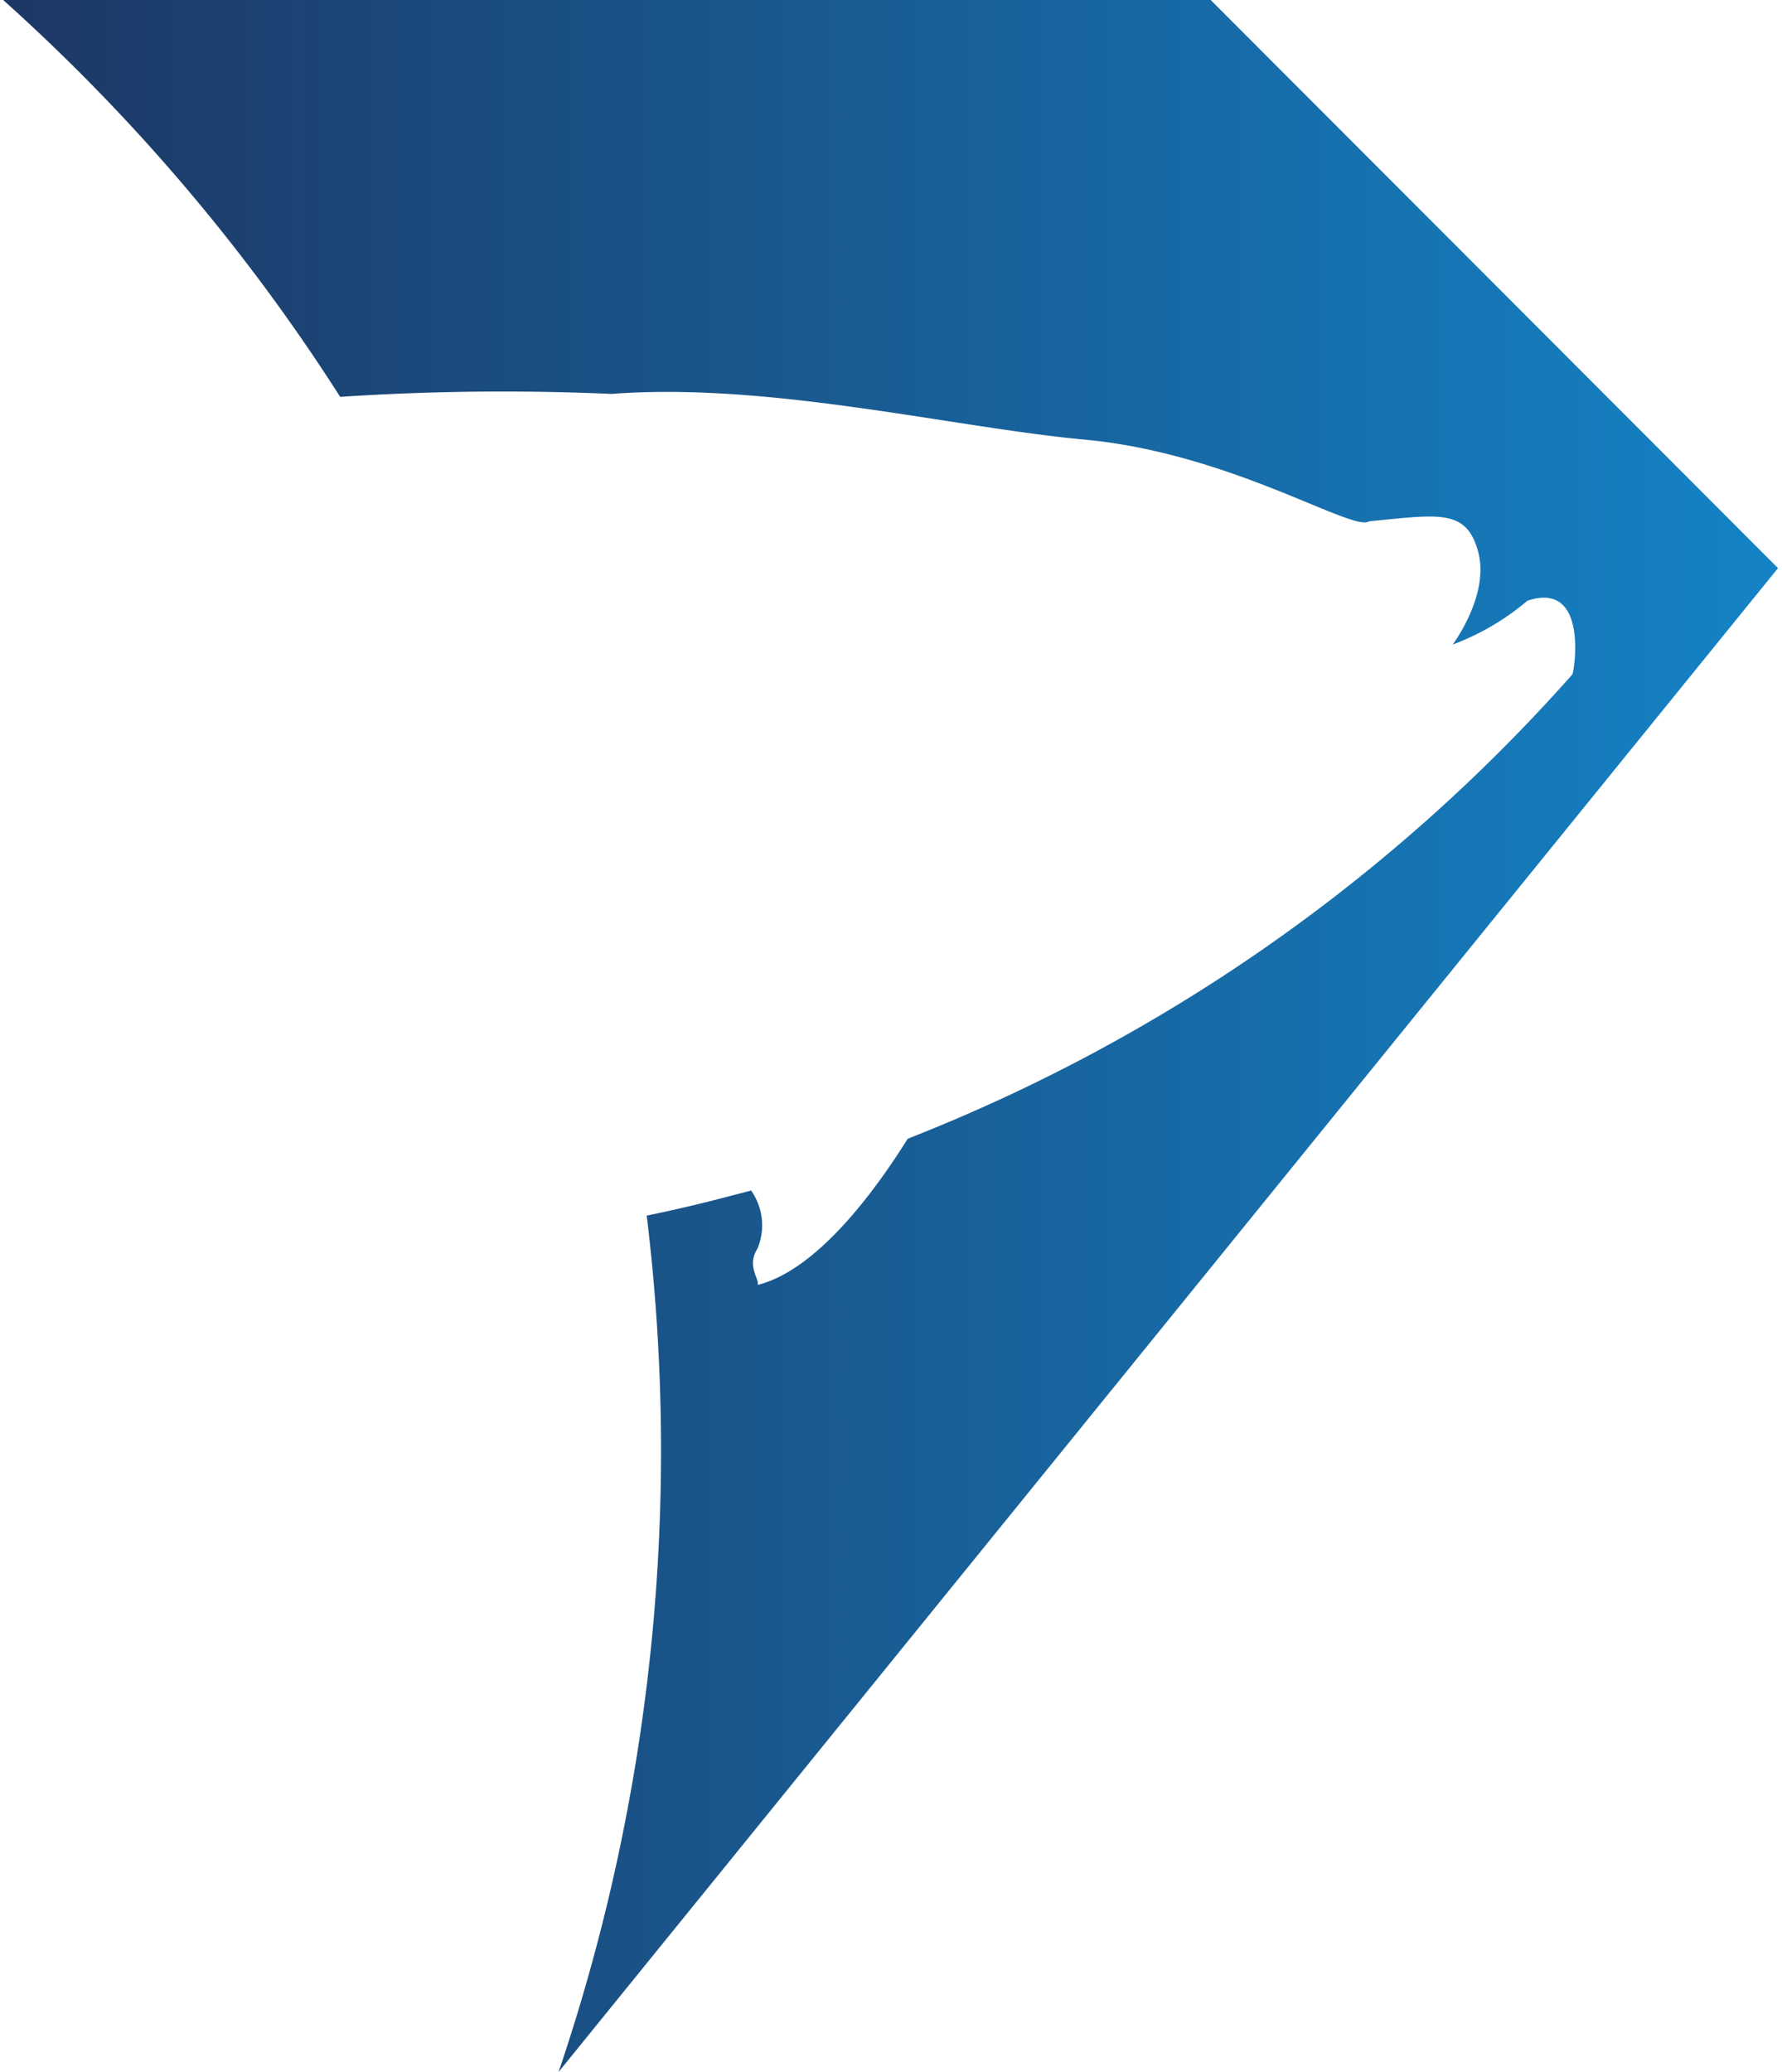 <?xml version="1.0"?>
<svg xmlns="http://www.w3.org/2000/svg" xmlns:xlink="http://www.w3.org/1999/xlink" id="Calque_1" data-name="Calque 1" viewBox="0 0 85.04 99.21" width="80" height="93"><defs><style>.cls-1{fill:url(#linear-gradient);}</style><linearGradient id="linear-gradient" y1="49.6" x2="85.04" y2="49.6" gradientUnits="userSpaceOnUse"><stop offset="0" stop-color="#1d3764"/><stop offset="1" stop-color="#1483c6"/></linearGradient></defs><path class="cls-1" d="M85,27.2,57.83,0H0A91.94,91.94,0,0,1,16.14,19a118.86,118.86,0,0,1,13-.14c7.55-.58,16.37,1.61,22.67,2.19,7,.65,12.83,4.44,13.6,3.91,3.37-.33,4.67-.61,5.23,1.46s-1.22,4.44-1.22,4.44A12.09,12.09,0,0,0,73,28.76c3-1,2.21,3.53,2.15,3.53A83,83,0,0,1,43.32,54.52c-1.59,2.54-4.35,6.29-7.19,7,.12-.26-.55-.89,0-1.75A2.89,2.89,0,0,0,35.82,57l-1,.26c-1.36.36-2.68.67-4,.94a92.62,92.62,0,0,1-4.22,41Z"/></svg>
